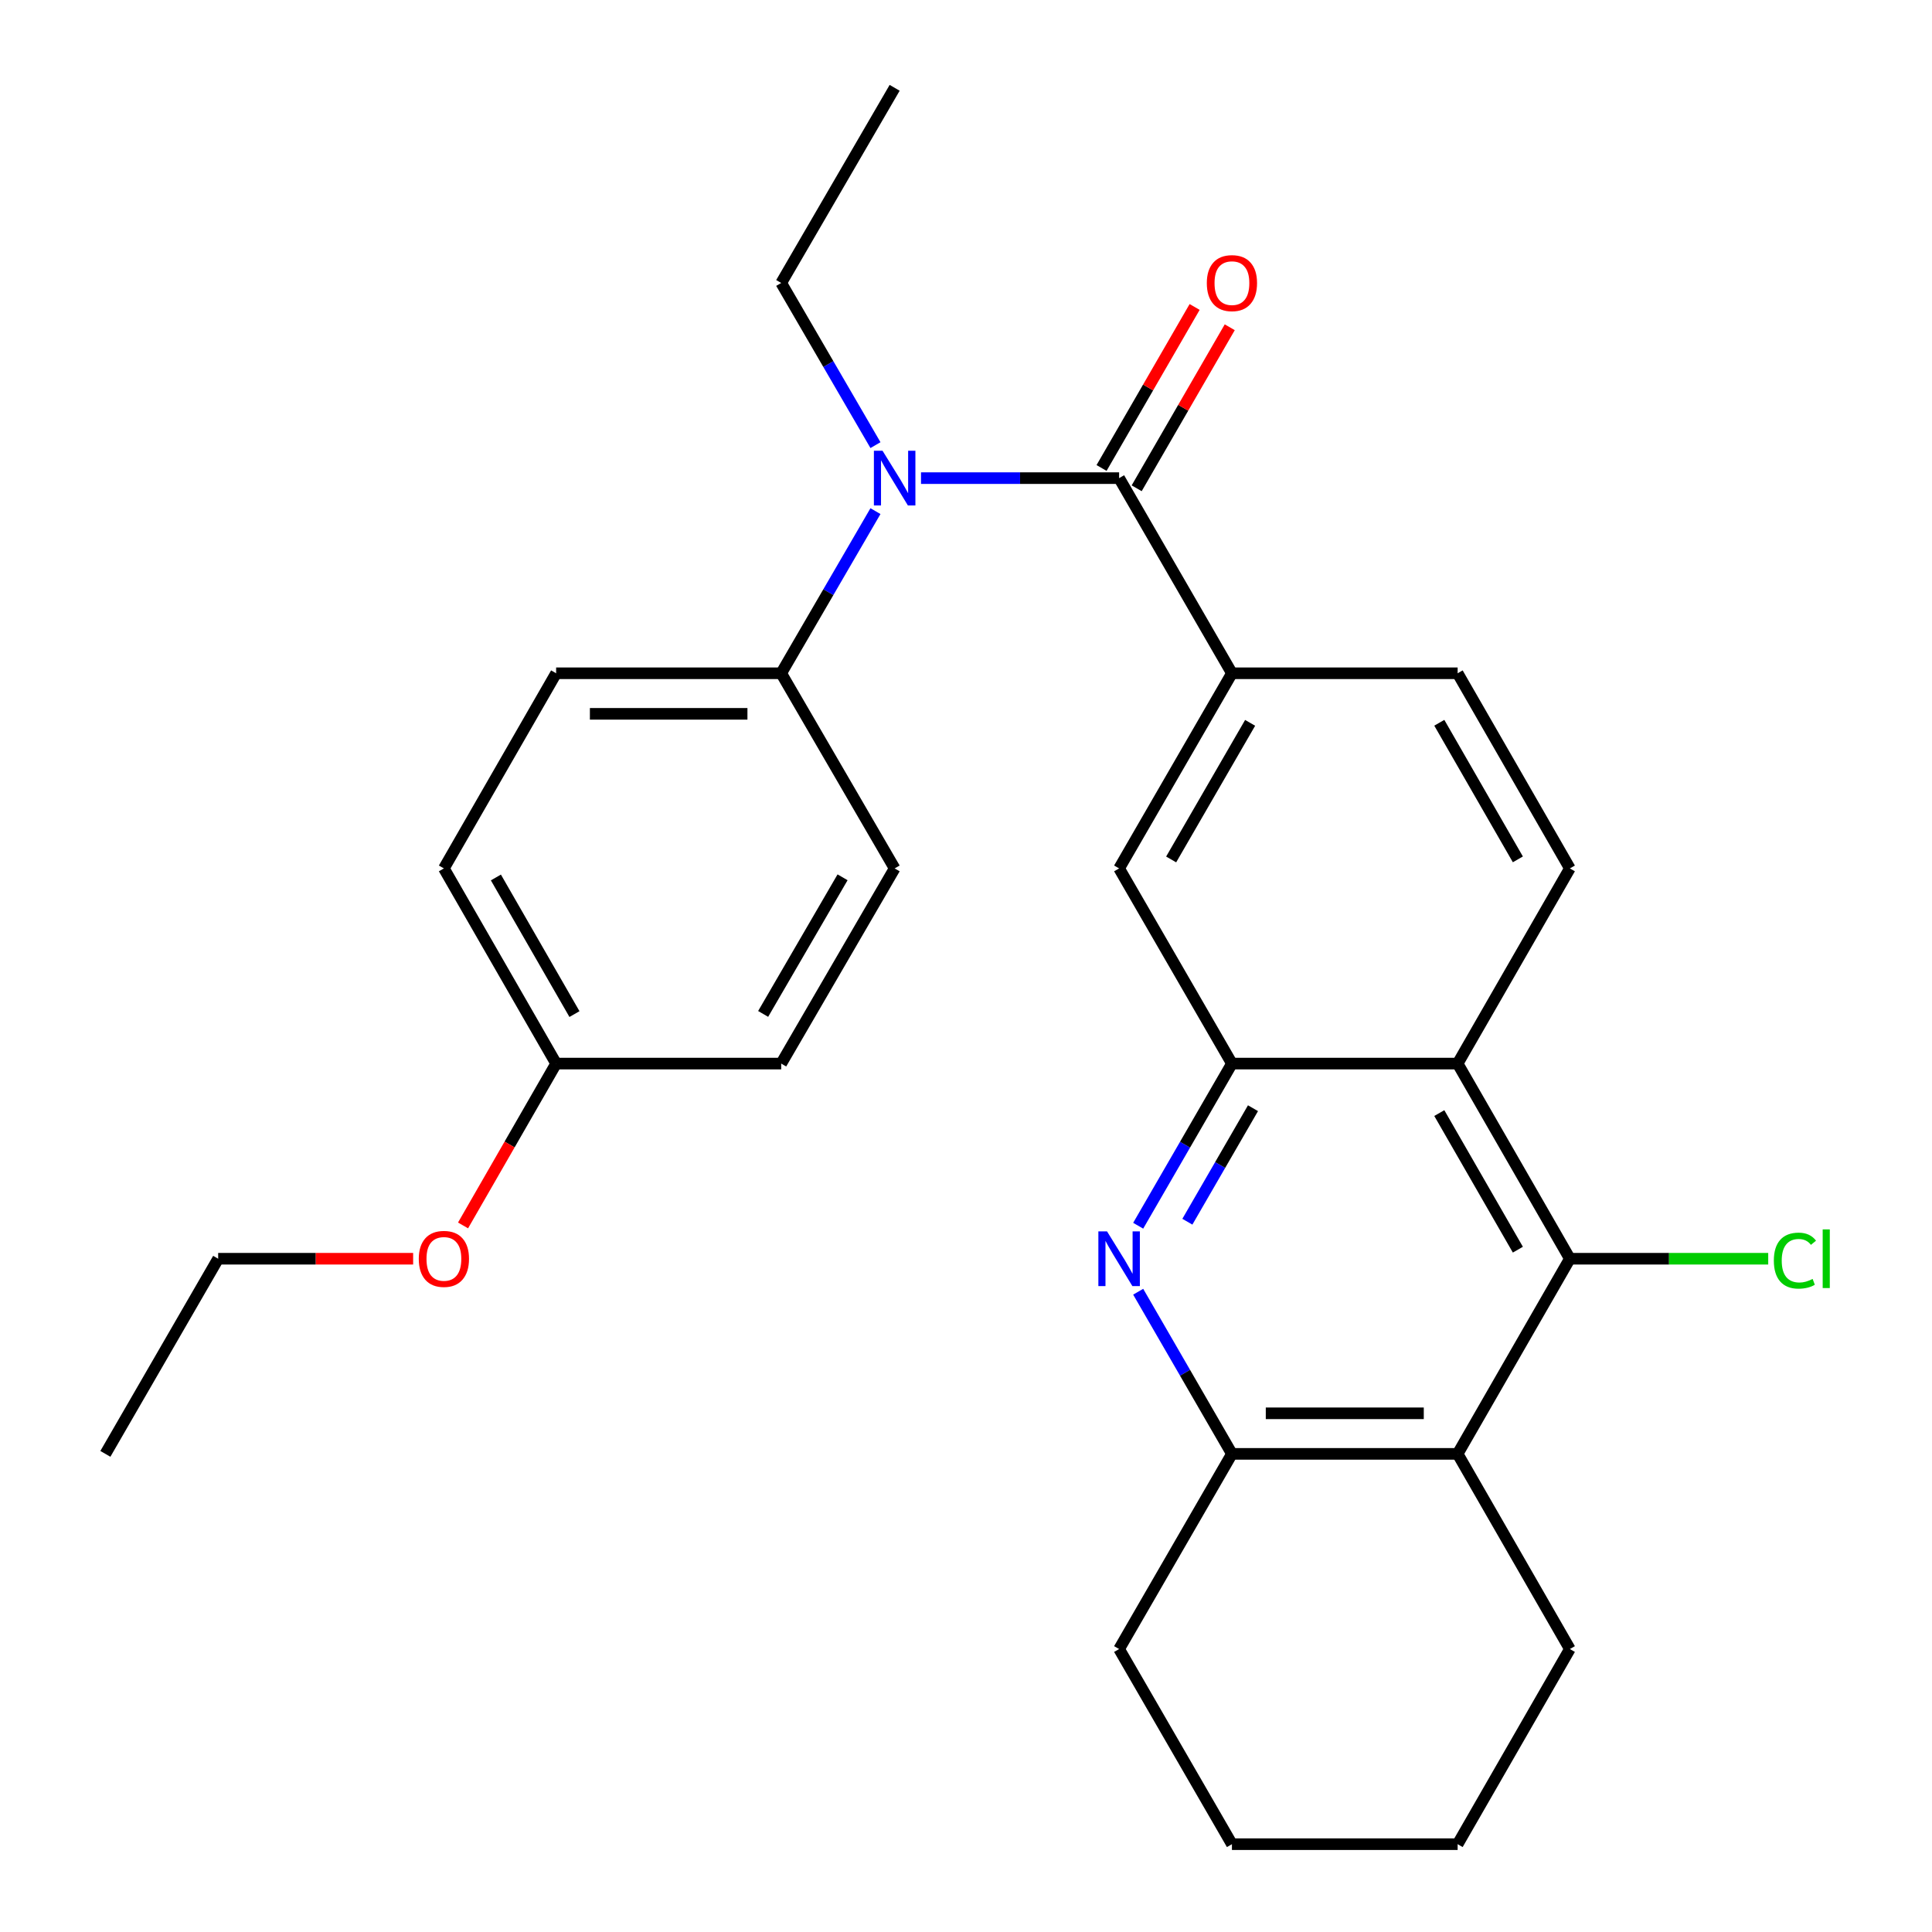 <?xml version='1.0' encoding='iso-8859-1'?>
<svg version='1.1' baseProfile='full'
              xmlns='http://www.w3.org/2000/svg'
                      xmlns:rdkit='http://www.rdkit.org/xml'
                      xmlns:xlink='http://www.w3.org/1999/xlink'
                  xml:space='preserve'
width='1000px' height='1000px' viewBox='0 0 1000 1000'>
<!-- END OF HEADER -->
<rect style='opacity:1.0;fill:#FFFFFF;stroke:none' width='1000' height='1000' x='0' y='0'> </rect>
<path class='bond-5' d='M 579.252,247.479 L 527.983,247.479' style='fill:none;fill-rule:evenodd;stroke:#000000;stroke-width:6px;stroke-linecap:butt;stroke-linejoin:miter;stroke-opacity:1' />
<path class='bond-5' d='M 527.983,247.479 L 476.714,247.479' style='fill:none;fill-rule:evenodd;stroke:#0000FF;stroke-width:6px;stroke-linecap:butt;stroke-linejoin:miter;stroke-opacity:1' />
<path class='bond-7' d='M 579.252,247.479 L 637.646,348.485' style='fill:none;fill-rule:evenodd;stroke:#000000;stroke-width:6px;stroke-linecap:butt;stroke-linejoin:miter;stroke-opacity:1' />
<path class='bond-11' d='M 588.341,252.733 L 612.429,211.062' style='fill:none;fill-rule:evenodd;stroke:#000000;stroke-width:6px;stroke-linecap:butt;stroke-linejoin:miter;stroke-opacity:1' />
<path class='bond-11' d='M 612.429,211.062 L 636.517,169.392' style='fill:none;fill-rule:evenodd;stroke:#FF0000;stroke-width:6px;stroke-linecap:butt;stroke-linejoin:miter;stroke-opacity:1' />
<path class='bond-11' d='M 570.163,242.225 L 594.251,200.554' style='fill:none;fill-rule:evenodd;stroke:#000000;stroke-width:6px;stroke-linecap:butt;stroke-linejoin:miter;stroke-opacity:1' />
<path class='bond-11' d='M 594.251,200.554 L 618.339,158.884' style='fill:none;fill-rule:evenodd;stroke:#FF0000;stroke-width:6px;stroke-linecap:butt;stroke-linejoin:miter;stroke-opacity:1' />
<path class='bond-0' d='M 589.124,634.438 L 613.385,592.474' style='fill:none;fill-rule:evenodd;stroke:#0000FF;stroke-width:6px;stroke-linecap:butt;stroke-linejoin:miter;stroke-opacity:1' />
<path class='bond-0' d='M 613.385,592.474 L 637.646,550.509' style='fill:none;fill-rule:evenodd;stroke:#000000;stroke-width:6px;stroke-linecap:butt;stroke-linejoin:miter;stroke-opacity:1' />
<path class='bond-0' d='M 614.58,632.358 L 631.563,602.983' style='fill:none;fill-rule:evenodd;stroke:#0000FF;stroke-width:6px;stroke-linecap:butt;stroke-linejoin:miter;stroke-opacity:1' />
<path class='bond-0' d='M 631.563,602.983 L 648.545,573.607' style='fill:none;fill-rule:evenodd;stroke:#000000;stroke-width:6px;stroke-linecap:butt;stroke-linejoin:miter;stroke-opacity:1' />
<path class='bond-6' d='M 589.124,668.592 L 613.385,710.557' style='fill:none;fill-rule:evenodd;stroke:#0000FF;stroke-width:6px;stroke-linecap:butt;stroke-linejoin:miter;stroke-opacity:1' />
<path class='bond-6' d='M 613.385,710.557 L 637.646,752.521' style='fill:none;fill-rule:evenodd;stroke:#000000;stroke-width:6px;stroke-linecap:butt;stroke-linejoin:miter;stroke-opacity:1' />
<path class='bond-1' d='M 637.646,550.509 L 579.252,449.491' style='fill:none;fill-rule:evenodd;stroke:#000000;stroke-width:6px;stroke-linecap:butt;stroke-linejoin:miter;stroke-opacity:1' />
<path class='bond-28' d='M 637.646,550.509 L 754.47,550.509' style='fill:none;fill-rule:evenodd;stroke:#000000;stroke-width:6px;stroke-linecap:butt;stroke-linejoin:miter;stroke-opacity:1' />
<path class='bond-2' d='M 754.47,550.509 L 812.561,449.491' style='fill:none;fill-rule:evenodd;stroke:#000000;stroke-width:6px;stroke-linecap:butt;stroke-linejoin:miter;stroke-opacity:1' />
<path class='bond-3' d='M 754.47,550.509 L 812.561,651.515' style='fill:none;fill-rule:evenodd;stroke:#000000;stroke-width:6px;stroke-linecap:butt;stroke-linejoin:miter;stroke-opacity:1' />
<path class='bond-3' d='M 744.982,576.128 L 785.646,646.832' style='fill:none;fill-rule:evenodd;stroke:#000000;stroke-width:6px;stroke-linecap:butt;stroke-linejoin:miter;stroke-opacity:1' />
<path class='bond-4' d='M 812.561,651.515 L 754.47,752.521' style='fill:none;fill-rule:evenodd;stroke:#000000;stroke-width:6px;stroke-linecap:butt;stroke-linejoin:miter;stroke-opacity:1' />
<path class='bond-13' d='M 812.561,651.515 L 863.893,651.515' style='fill:none;fill-rule:evenodd;stroke:#000000;stroke-width:6px;stroke-linecap:butt;stroke-linejoin:miter;stroke-opacity:1' />
<path class='bond-13' d='M 863.893,651.515 L 915.226,651.515' style='fill:none;fill-rule:evenodd;stroke:#00CC00;stroke-width:6px;stroke-linecap:butt;stroke-linejoin:miter;stroke-opacity:1' />
<path class='bond-19' d='M 754.47,752.521 L 812.561,853.539' style='fill:none;fill-rule:evenodd;stroke:#000000;stroke-width:6px;stroke-linecap:butt;stroke-linejoin:miter;stroke-opacity:1' />
<path class='bond-30' d='M 754.47,752.521 L 637.646,752.521' style='fill:none;fill-rule:evenodd;stroke:#000000;stroke-width:6px;stroke-linecap:butt;stroke-linejoin:miter;stroke-opacity:1' />
<path class='bond-30' d='M 736.946,731.525 L 655.17,731.525' style='fill:none;fill-rule:evenodd;stroke:#000000;stroke-width:6px;stroke-linecap:butt;stroke-linejoin:miter;stroke-opacity:1' />
<path class='bond-10' d='M 453.139,264.56 L 428.744,306.522' style='fill:none;fill-rule:evenodd;stroke:#0000FF;stroke-width:6px;stroke-linecap:butt;stroke-linejoin:miter;stroke-opacity:1' />
<path class='bond-10' d='M 428.744,306.522 L 404.348,348.485' style='fill:none;fill-rule:evenodd;stroke:#000000;stroke-width:6px;stroke-linecap:butt;stroke-linejoin:miter;stroke-opacity:1' />
<path class='bond-20' d='M 453.14,230.398 L 428.744,188.429' style='fill:none;fill-rule:evenodd;stroke:#0000FF;stroke-width:6px;stroke-linecap:butt;stroke-linejoin:miter;stroke-opacity:1' />
<path class='bond-20' d='M 428.744,188.429 L 404.348,146.461' style='fill:none;fill-rule:evenodd;stroke:#000000;stroke-width:6px;stroke-linecap:butt;stroke-linejoin:miter;stroke-opacity:1' />
<path class='bond-22' d='M 637.646,752.521 L 579.252,853.539' style='fill:none;fill-rule:evenodd;stroke:#000000;stroke-width:6px;stroke-linecap:butt;stroke-linejoin:miter;stroke-opacity:1' />
<path class='bond-8' d='M 637.646,348.485 L 579.252,449.491' style='fill:none;fill-rule:evenodd;stroke:#000000;stroke-width:6px;stroke-linecap:butt;stroke-linejoin:miter;stroke-opacity:1' />
<path class='bond-8' d='M 647.064,374.145 L 606.188,444.849' style='fill:none;fill-rule:evenodd;stroke:#000000;stroke-width:6px;stroke-linecap:butt;stroke-linejoin:miter;stroke-opacity:1' />
<path class='bond-12' d='M 637.646,348.485 L 754.47,348.485' style='fill:none;fill-rule:evenodd;stroke:#000000;stroke-width:6px;stroke-linecap:butt;stroke-linejoin:miter;stroke-opacity:1' />
<path class='bond-9' d='M 812.561,449.491 L 754.47,348.485' style='fill:none;fill-rule:evenodd;stroke:#000000;stroke-width:6px;stroke-linecap:butt;stroke-linejoin:miter;stroke-opacity:1' />
<path class='bond-9' d='M 785.646,444.808 L 744.982,374.104' style='fill:none;fill-rule:evenodd;stroke:#000000;stroke-width:6px;stroke-linecap:butt;stroke-linejoin:miter;stroke-opacity:1' />
<path class='bond-14' d='M 404.348,348.485 L 287.851,348.485' style='fill:none;fill-rule:evenodd;stroke:#000000;stroke-width:6px;stroke-linecap:butt;stroke-linejoin:miter;stroke-opacity:1' />
<path class='bond-14' d='M 386.874,369.482 L 305.326,369.482' style='fill:none;fill-rule:evenodd;stroke:#000000;stroke-width:6px;stroke-linecap:butt;stroke-linejoin:miter;stroke-opacity:1' />
<path class='bond-15' d='M 404.348,348.485 L 463.069,449.491' style='fill:none;fill-rule:evenodd;stroke:#000000;stroke-width:6px;stroke-linecap:butt;stroke-linejoin:miter;stroke-opacity:1' />
<path class='bond-18' d='M 287.851,348.485 L 229.76,449.491' style='fill:none;fill-rule:evenodd;stroke:#000000;stroke-width:6px;stroke-linecap:butt;stroke-linejoin:miter;stroke-opacity:1' />
<path class='bond-17' d='M 463.069,449.491 L 404.348,550.509' style='fill:none;fill-rule:evenodd;stroke:#000000;stroke-width:6px;stroke-linecap:butt;stroke-linejoin:miter;stroke-opacity:1' />
<path class='bond-17' d='M 436.109,454.092 L 395.004,524.804' style='fill:none;fill-rule:evenodd;stroke:#000000;stroke-width:6px;stroke-linecap:butt;stroke-linejoin:miter;stroke-opacity:1' />
<path class='bond-16' d='M 287.851,550.509 L 404.348,550.509' style='fill:none;fill-rule:evenodd;stroke:#000000;stroke-width:6px;stroke-linecap:butt;stroke-linejoin:miter;stroke-opacity:1' />
<path class='bond-21' d='M 287.851,550.509 L 263.761,592.396' style='fill:none;fill-rule:evenodd;stroke:#000000;stroke-width:6px;stroke-linecap:butt;stroke-linejoin:miter;stroke-opacity:1' />
<path class='bond-21' d='M 263.761,592.396 L 239.671,634.282' style='fill:none;fill-rule:evenodd;stroke:#FF0000;stroke-width:6px;stroke-linecap:butt;stroke-linejoin:miter;stroke-opacity:1' />
<path class='bond-29' d='M 287.851,550.509 L 229.76,449.491' style='fill:none;fill-rule:evenodd;stroke:#000000;stroke-width:6px;stroke-linecap:butt;stroke-linejoin:miter;stroke-opacity:1' />
<path class='bond-29' d='M 297.339,524.889 L 256.676,454.177' style='fill:none;fill-rule:evenodd;stroke:#000000;stroke-width:6px;stroke-linecap:butt;stroke-linejoin:miter;stroke-opacity:1' />
<path class='bond-25' d='M 812.561,853.539 L 754.47,954.545' style='fill:none;fill-rule:evenodd;stroke:#000000;stroke-width:6px;stroke-linecap:butt;stroke-linejoin:miter;stroke-opacity:1' />
<path class='bond-24' d='M 404.348,146.461 L 463.069,45.455' style='fill:none;fill-rule:evenodd;stroke:#000000;stroke-width:6px;stroke-linecap:butt;stroke-linejoin:miter;stroke-opacity:1' />
<path class='bond-23' d='M 213.839,651.515 L 163.382,651.515' style='fill:none;fill-rule:evenodd;stroke:#FF0000;stroke-width:6px;stroke-linecap:butt;stroke-linejoin:miter;stroke-opacity:1' />
<path class='bond-23' d='M 163.382,651.515 L 112.925,651.515' style='fill:none;fill-rule:evenodd;stroke:#000000;stroke-width:6px;stroke-linecap:butt;stroke-linejoin:miter;stroke-opacity:1' />
<path class='bond-26' d='M 579.252,853.539 L 637.646,954.545' style='fill:none;fill-rule:evenodd;stroke:#000000;stroke-width:6px;stroke-linecap:butt;stroke-linejoin:miter;stroke-opacity:1' />
<path class='bond-27' d='M 112.925,651.515 L 54.542,752.521' style='fill:none;fill-rule:evenodd;stroke:#000000;stroke-width:6px;stroke-linecap:butt;stroke-linejoin:miter;stroke-opacity:1' />
<path class='bond-31' d='M 754.47,954.545 L 637.646,954.545' style='fill:none;fill-rule:evenodd;stroke:#000000;stroke-width:6px;stroke-linecap:butt;stroke-linejoin:miter;stroke-opacity:1' />
<path  class='atom-1' d='M 572.992 637.355
L 582.272 652.355
Q 583.192 653.835, 584.672 656.515
Q 586.152 659.195, 586.232 659.355
L 586.232 637.355
L 589.992 637.355
L 589.992 665.675
L 586.112 665.675
L 576.152 649.275
Q 574.992 647.355, 573.752 645.155
Q 572.552 642.955, 572.192 642.275
L 572.192 665.675
L 568.512 665.675
L 568.512 637.355
L 572.992 637.355
' fill='#0000FF'/>
<path  class='atom-6' d='M 456.809 233.319
L 466.089 248.319
Q 467.009 249.799, 468.489 252.479
Q 469.969 255.159, 470.049 255.319
L 470.049 233.319
L 473.809 233.319
L 473.809 261.639
L 469.929 261.639
L 459.969 245.239
Q 458.809 243.319, 457.569 241.119
Q 456.369 238.919, 456.009 238.239
L 456.009 261.639
L 452.329 261.639
L 452.329 233.319
L 456.809 233.319
' fill='#0000FF'/>
<path  class='atom-12' d='M 624.646 146.541
Q 624.646 139.741, 628.006 135.941
Q 631.366 132.141, 637.646 132.141
Q 643.926 132.141, 647.286 135.941
Q 650.646 139.741, 650.646 146.541
Q 650.646 153.421, 647.246 157.341
Q 643.846 161.221, 637.646 161.221
Q 631.406 161.221, 628.006 157.341
Q 624.646 153.461, 624.646 146.541
M 637.646 158.021
Q 641.966 158.021, 644.286 155.141
Q 646.646 152.221, 646.646 146.541
Q 646.646 140.981, 644.286 138.181
Q 641.966 135.341, 637.646 135.341
Q 633.326 135.341, 630.966 138.141
Q 628.646 140.941, 628.646 146.541
Q 628.646 152.261, 630.966 155.141
Q 633.326 158.021, 637.646 158.021
' fill='#FF0000'/>
<path  class='atom-14' d='M 918.138 652.495
Q 918.138 645.455, 921.418 641.775
Q 924.738 638.055, 931.018 638.055
Q 936.858 638.055, 939.978 642.175
L 937.338 644.335
Q 935.058 641.335, 931.018 641.335
Q 926.738 641.335, 924.458 644.215
Q 922.218 647.055, 922.218 652.495
Q 922.218 658.095, 924.538 660.975
Q 926.898 663.855, 931.458 663.855
Q 934.578 663.855, 938.218 661.975
L 939.338 664.975
Q 937.858 665.935, 935.618 666.495
Q 933.378 667.055, 930.898 667.055
Q 924.738 667.055, 921.418 663.295
Q 918.138 659.535, 918.138 652.495
' fill='#00CC00'/>
<path  class='atom-14' d='M 943.418 636.335
L 947.098 636.335
L 947.098 666.695
L 943.418 666.695
L 943.418 636.335
' fill='#00CC00'/>
<path  class='atom-22' d='M 216.76 651.595
Q 216.76 644.795, 220.12 640.995
Q 223.48 637.195, 229.76 637.195
Q 236.04 637.195, 239.4 640.995
Q 242.76 644.795, 242.76 651.595
Q 242.76 658.475, 239.36 662.395
Q 235.96 666.275, 229.76 666.275
Q 223.52 666.275, 220.12 662.395
Q 216.76 658.515, 216.76 651.595
M 229.76 663.075
Q 234.08 663.075, 236.4 660.195
Q 238.76 657.275, 238.76 651.595
Q 238.76 646.035, 236.4 643.235
Q 234.08 640.395, 229.76 640.395
Q 225.44 640.395, 223.08 643.195
Q 220.76 645.995, 220.76 651.595
Q 220.76 657.315, 223.08 660.195
Q 225.44 663.075, 229.76 663.075
' fill='#FF0000'/>
</svg>
